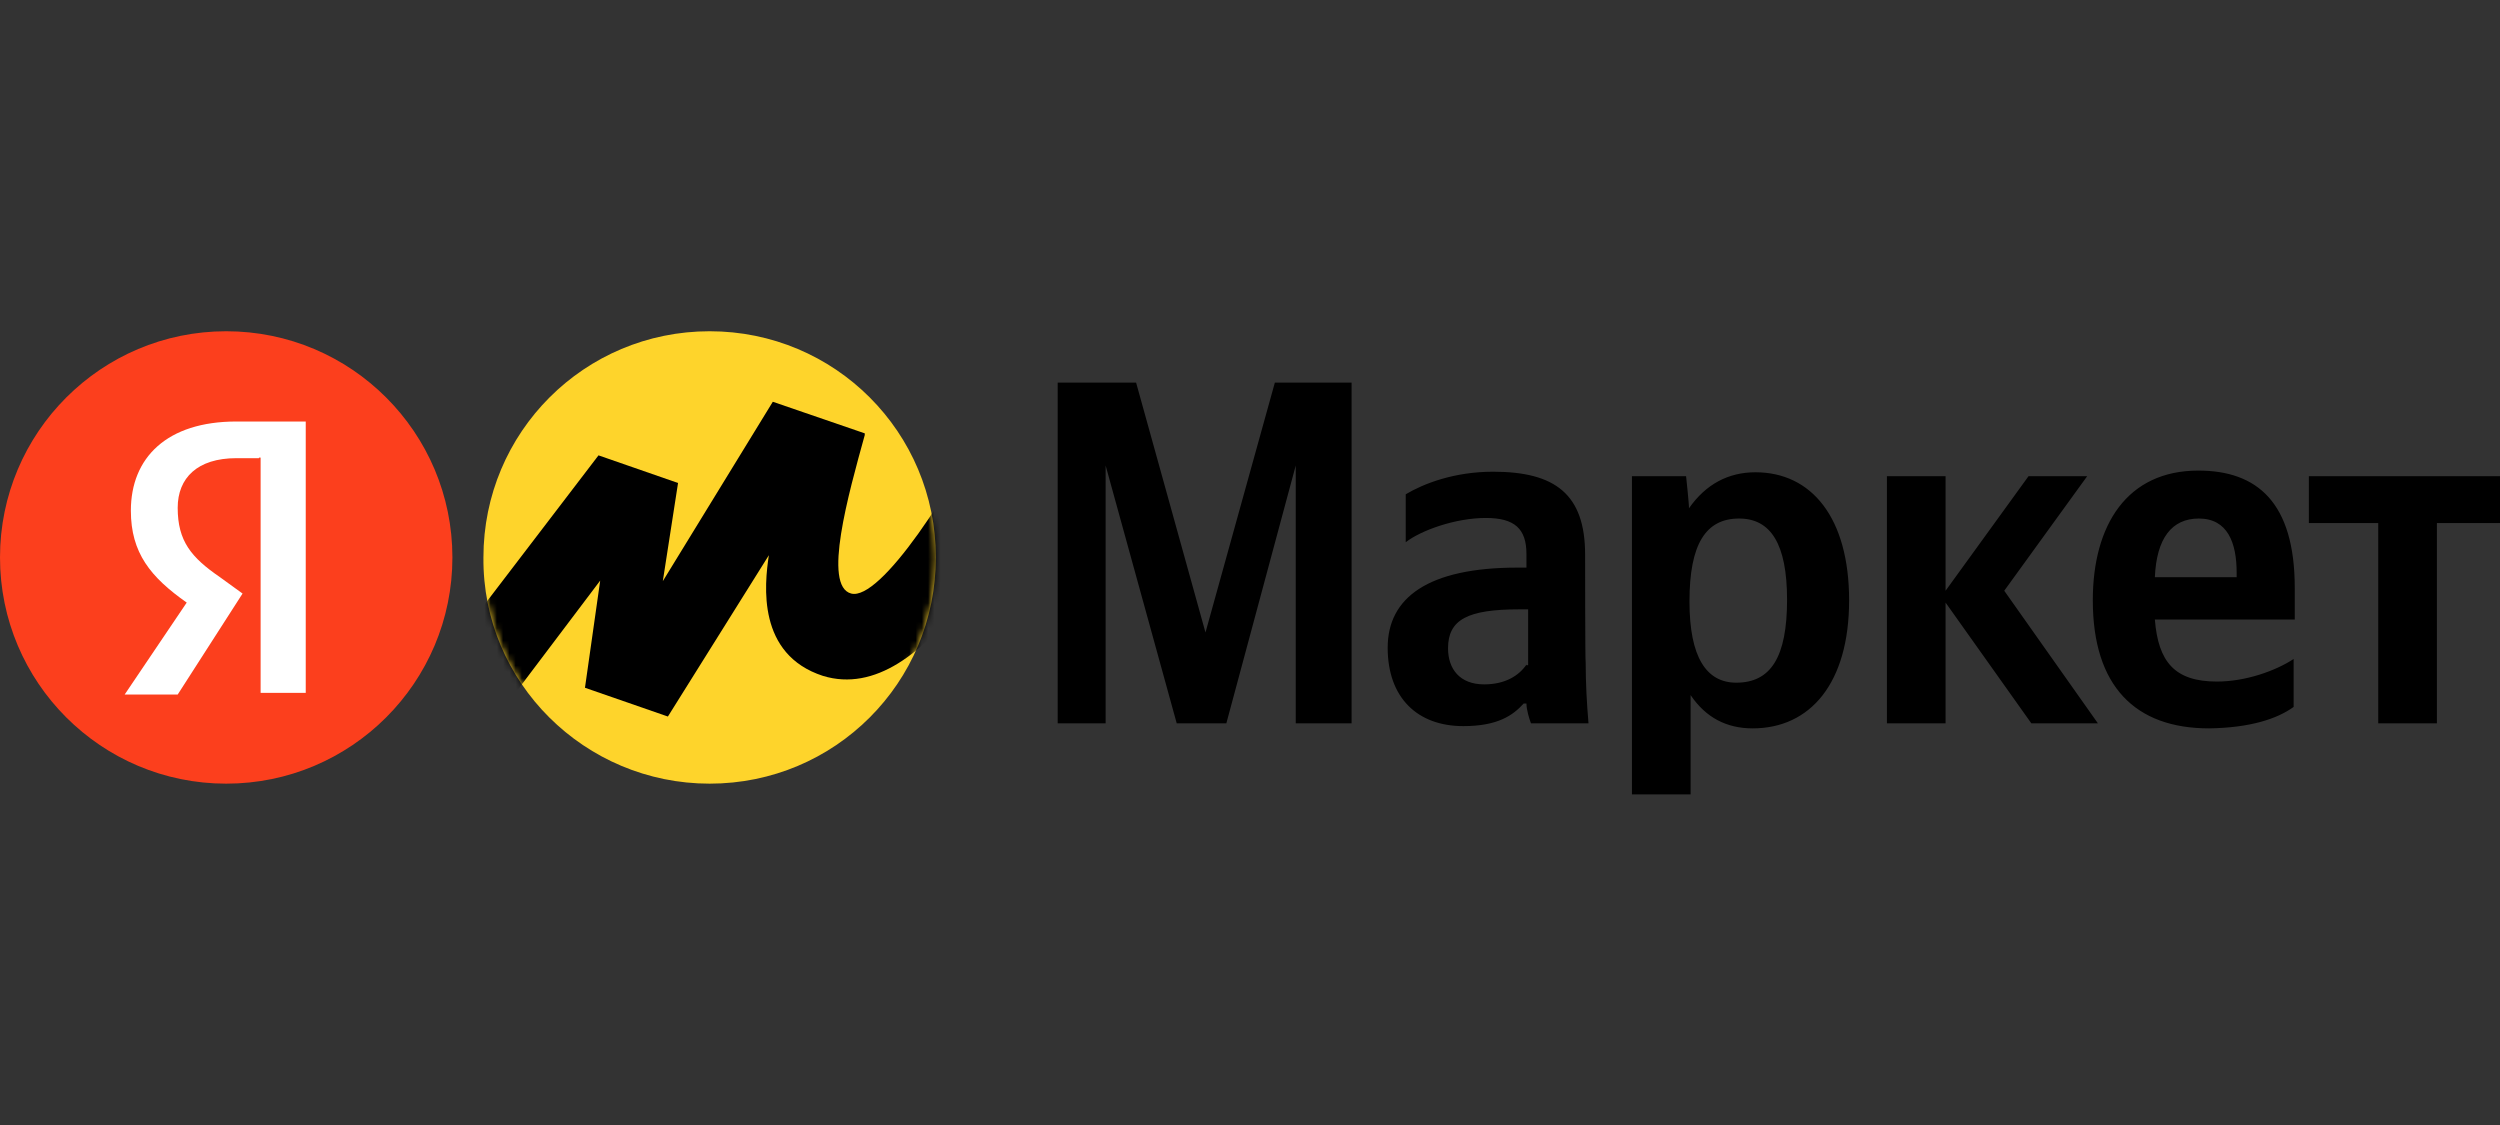 <?xml version="1.0" encoding="UTF-8"?> <svg xmlns="http://www.w3.org/2000/svg" width="400" height="180" viewBox="0 0 400 180" fill="none"><rect x="0" y="0" width="400" height="180" fill="#333333" stroke="none"/><g clip-path="url(#clip0_16_4)"><path d="M188.274 115.728H196.216L207.318 74.481V115.728H216.253V61.213H203.978L192.877 101.197L181.775 61.213H169.23V115.728H176.901V74.481L188.274 115.728ZM253.619 88.741C253.619 79.084 248.835 75.474 238.907 75.474C232.679 75.474 227.806 77.369 224.917 79.084V86.756C227.354 84.86 232.86 82.875 237.734 82.875C242.337 82.875 244.232 84.59 244.232 88.651V90.817H242.788C228.528 90.817 222.029 95.601 222.029 103.633C222.029 111.666 226.813 116.179 234.124 116.179C239.629 116.179 242.066 114.464 243.781 112.569H244.232C244.232 113.562 244.683 115.006 244.954 115.728H254.16C253.89 112.569 253.709 109.229 253.709 106.07C253.619 106.07 253.619 88.741 253.619 88.741ZM244.232 106.341C243.059 108.056 240.893 109.5 237.463 109.5C233.582 109.5 231.687 107.063 231.687 103.724C231.687 99.121 234.846 97.496 243.059 97.496H244.503V106.431H244.232V106.341ZM269.775 76.196H261.11V127.1H270.497V111.215C272.934 114.825 276.273 116.54 280.425 116.54C289.631 116.54 295.858 109.32 295.858 96.052C295.858 82.784 289.811 75.564 280.876 75.564C276.544 75.564 272.933 77.459 270.226 81.34C270.316 81.25 269.775 76.196 269.775 76.196ZM277.807 109.229C273.024 109.229 270.316 105.168 270.316 96.233C270.316 87.026 272.933 82.965 278.259 82.965C283.313 82.965 285.93 87.026 285.93 95.962C285.93 105.168 283.313 109.229 277.807 109.229ZM325.011 115.728H335.661L320.679 94.518L333.946 76.196H324.56L311.292 94.518V76.196H301.906V115.728H311.292V96.413L325.011 115.728ZM366.98 113.11V105.439C364.092 107.334 359.308 109.049 354.705 109.049C347.936 109.049 345.319 105.89 344.777 99.121H367.161V94.066C367.161 80.347 361.113 75.293 351.727 75.293C340.355 75.293 334.849 83.958 334.849 96.052C334.849 109.771 341.618 116.54 353.442 116.54C360.03 116.45 364.363 115.006 366.98 113.11ZM351.817 82.965C356.42 82.965 357.864 86.846 357.864 91.629V92.352H344.777C345.048 86.124 347.485 82.965 351.817 82.965ZM400.736 83.687V76.196H369.417V83.687H380.518V115.728H389.905V83.687H400.736Z" fill="black"></path><path d="M113.542 125.385C133.579 125.385 149.734 109.229 149.734 89.193C149.734 69.156 133.579 53 113.542 53C93.505 53 77.349 69.156 77.349 89.193C77.169 109.229 93.595 125.385 113.542 125.385Z" fill="#FED42B"></path><path d="M36.193 125.385C56.181 125.385 72.385 109.181 72.385 89.193C72.385 69.204 56.181 53 36.193 53C16.204 53 0 69.204 0 89.193C0 109.181 16.204 125.385 36.193 125.385Z" fill="#FC3F1D"></path><path d="M41.427 73.308H37.817C31.59 73.308 28.431 76.466 28.431 81.25C28.431 86.575 30.597 89.193 35.2 92.352L38.81 94.969L28.431 111.125H19.947L29.875 96.413C24.098 92.352 20.939 88.471 20.939 81.701C20.939 73.217 26.716 67.441 37.817 67.441H48.919V110.854H41.698V73.217H41.427V73.308Z" fill="white"></path><mask id="mask0_16_4" style="mask-type:luminance" maskUnits="userSpaceOnUse" x="77" y="53" width="73" height="73"><path d="M113.542 125.385C133.579 125.385 149.734 109.229 149.734 89.193C149.734 69.156 133.579 53 113.542 53C93.505 53 77.349 69.156 77.349 89.193C77.169 109.229 93.595 125.385 113.542 125.385Z" fill="white"></path></mask><g mask="url(#mask0_16_4)"><path d="M95.761 72.856L63.901 114.554L72.385 124.212L96.032 92.893L93.595 110.042L106.863 114.645L123.019 88.832C122.297 93.615 121.123 104.717 131.683 108.146C148.29 113.201 162.821 83.326 169.5 68.163L159.843 63.109C152.352 78.813 140.799 96.142 136.196 94.969C131.593 93.796 135.745 79.084 138.362 69.607V69.336L123.65 64.282L106.051 92.983L108.487 77.279L95.761 72.856Z" fill="black"></path></g></g><defs><clipPath id="clip0_16_4"><rect width="400" height="180" fill="white"></rect></clipPath></defs></svg> 
